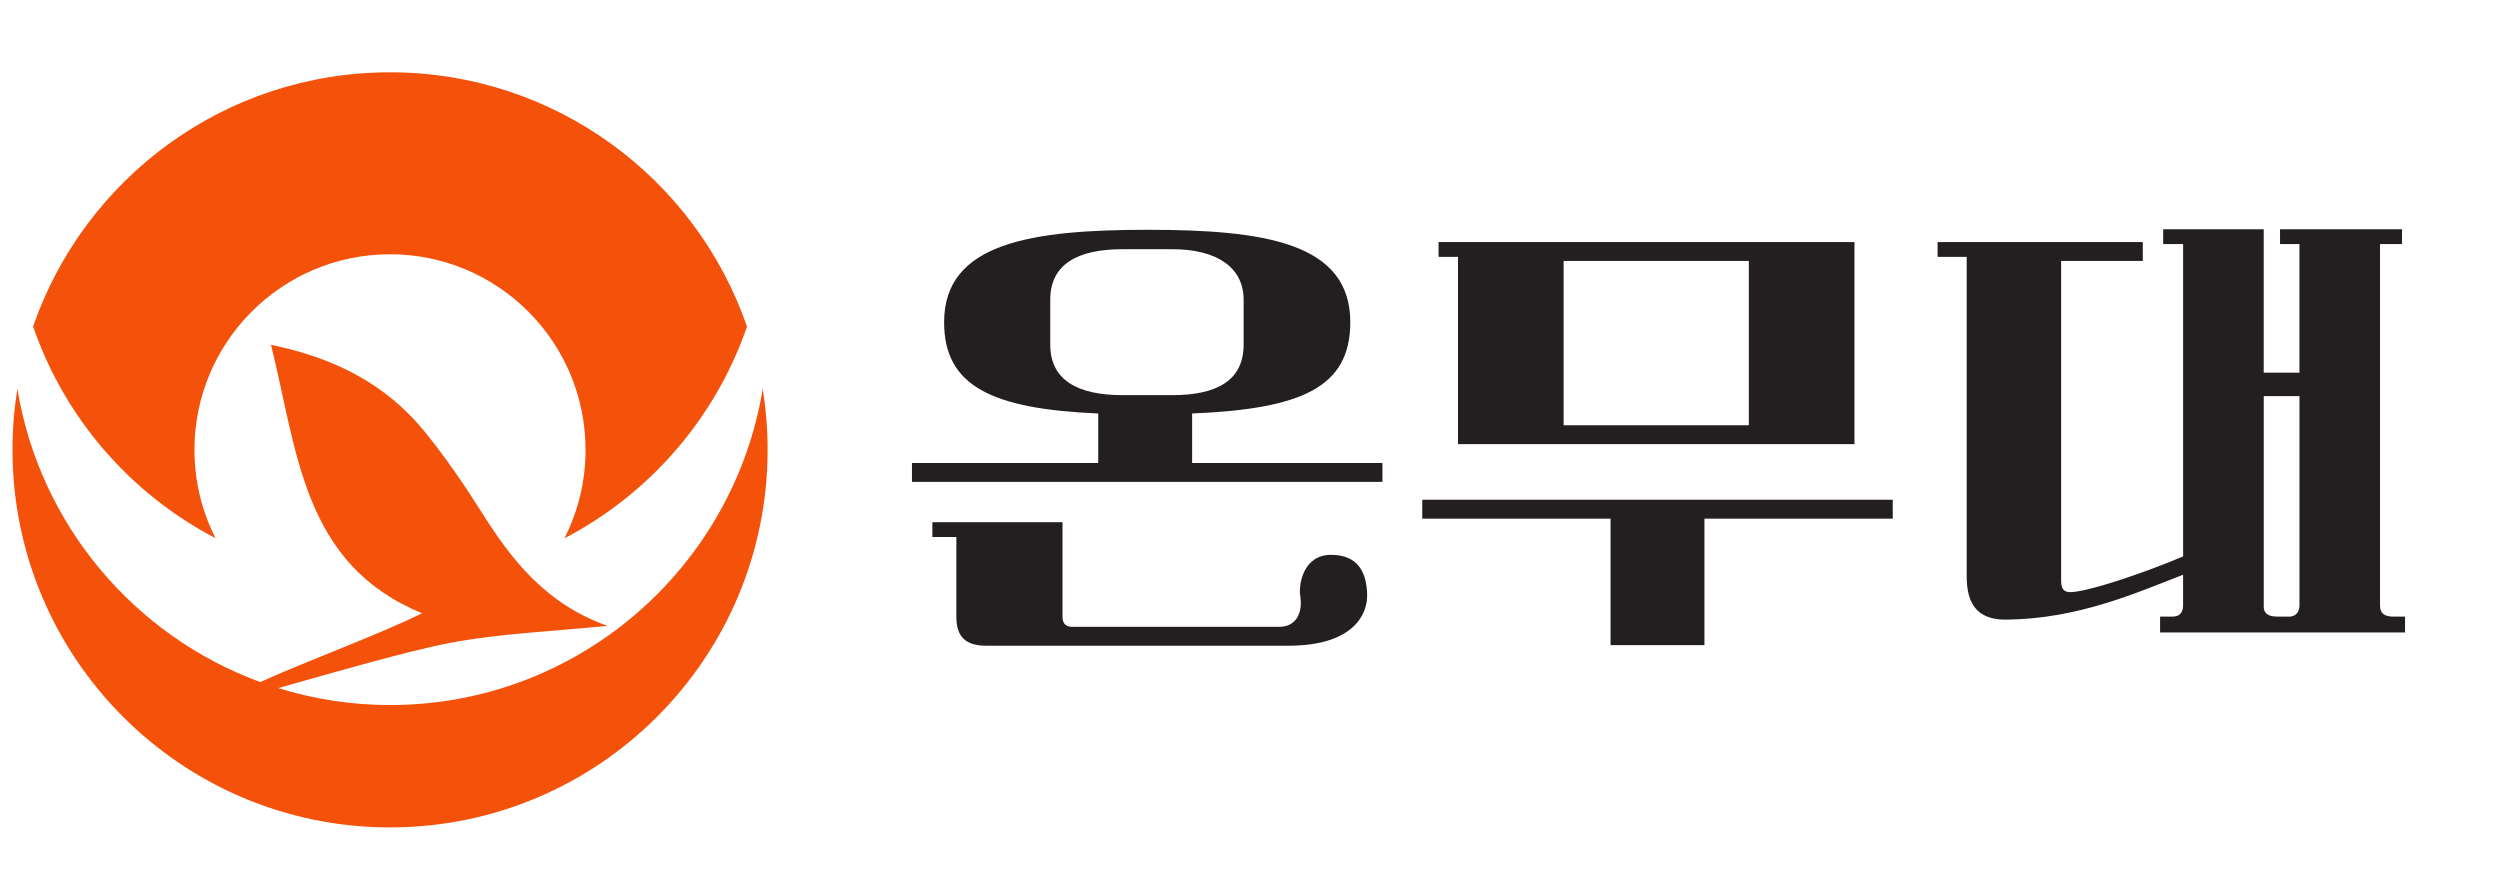 <?xml version="1.0" encoding="utf-8"?>
<!-- Generator: Adobe Illustrator 16.0.0, SVG Export Plug-In . SVG Version: 6.00 Build 0)  -->
<!DOCTYPE svg PUBLIC "-//W3C//DTD SVG 1.1//EN" "http://www.w3.org/Graphics/SVG/1.1/DTD/svg11.dtd">
<svg version="1.1" id="Layer_1" xmlns="http://www.w3.org/2000/svg" xmlns:xlink="http://www.w3.org/1999/xlink" x="0px" y="0px"
	 width="200px" height="70px" viewBox="0 0 200 70" enable-background="new 0 0 200 70" xml:space="preserve">
<g>
	<path fill="#231F20" d="M72.957,38.55v-1.508h14.901V33.08c-8.532-0.366-12.329-2.204-12.329-7.306c0-6.369,7.021-7.39,16.29-7.39
		c9.309,0,16.205,1.021,16.205,7.39c0,5.227-3.917,6.939-12.654,7.306v3.962h15.226v1.508H72.957z M74.59,41.776H85v7.551
		c0,0.33,0.082,0.818,0.775,0.818h16.574c1.388,0,1.878-1.186,1.672-2.449c-0.16-1.021,0.291-3.309,2.452-3.309
		c2.165,0,2.856,1.389,2.899,3.186c0.039,1.713-1.268,4.084-6.287,4.084H78.876c-1.592,0-2.367-0.695-2.367-2.287v-6.408H74.59
		V41.776z M89.816,31.612h3.959c3.594,0,5.715-1.187,5.715-4.042v-3.593c0-2.57-2.121-4.041-5.715-4.041h-3.959
		c-3.591,0-5.796,1.184-5.796,4.041v3.593C84.021,30.426,86.226,31.612,89.816,31.612z"/>
	<path fill="#231F20" d="M113.781,39.979h37.639v1.512h-15.064v10.121h-7.512V41.491h-15.063V39.979z M116.64,20.548h-1.554v-1.184
		h33.271V35.53H116.64V20.548z M139.906,34.02V20.875H125.09v13.146L139.906,34.02L139.906,34.02z"/>
	<path fill="#231F20" d="M171.424,19.365v1.51h-6.533v25.474c0,0.531,0.045,1.02,0.734,1.02c1.309,0,5.637-1.428,9.025-2.855V19.527
		h-1.596v-1.184h8.043v11.47h2.857V19.527h-1.551v-1.184h9.758v1.184h-1.758v28.906c0,0.773,0.531,0.895,1.102,0.895h0.898v1.27
		h-19.596v-1.27h0.979c0.779,0,0.861-0.568,0.861-0.934v-2.414c-3.717,1.432-8.412,3.551-14.207,3.592
		c-2.33,0-3.104-1.344-3.104-3.469V20.548h-2.328v-1.184L171.424,19.365L171.424,19.365z M182.201,49.327h1.02
		c0.656-0.082,0.736-0.609,0.736-0.934V31.692H181.1v16.901C181.141,49.206,181.67,49.327,182.201,49.327z"/>
</g>
<g>
	<g>
		<path fill-rule="evenodd" clip-rule="evenodd" fill="#F4520B" d="M61.021,31.093c-2.347,14.346-14.802,25.31-29.821,25.31
			c-3.112,0-6.112-0.479-8.937-1.354c4.225-1.202,10.453-2.998,13.8-3.629c3.961-0.748,8.034-0.895,12.532-1.353
			c-4.874-1.732-7.608-5.189-10.028-9.032c-1.401-2.224-2.895-4.405-4.543-6.443c-3.095-3.83-7.214-5.957-12.342-7.005
			c2.125,8.534,2.522,17.556,12.079,21.47c-3.109,1.576-9.399,3.89-12.938,5.508C10.737,50.87,3.165,41.954,1.389,31.093
			C1.137,32.685,1,34.316,1,35.983c0,16.687,13.523,30.21,30.199,30.21c16.686,0,30.21-13.523,30.21-30.21
			C61.409,34.316,61.271,32.685,61.021,31.093z"/>
		<path fill-rule="evenodd" clip-rule="evenodd" fill="#F4520B" d="M17.25,43.059c-1.086-2.121-1.693-4.53-1.693-7.075
			c0-8.632,7.011-15.643,15.642-15.643c8.642,0,15.644,7.011,15.644,15.643c0,2.554-0.606,4.966-1.693,7.083
			c6.802-3.541,12.083-9.602,14.61-16.94C55.676,14.289,44.433,5.784,31.199,5.784c-13.224,0-24.458,8.496-28.55,20.333
			C5.167,33.456,10.448,39.517,17.25,43.059z"/>
	</g>
</g>
</svg>
